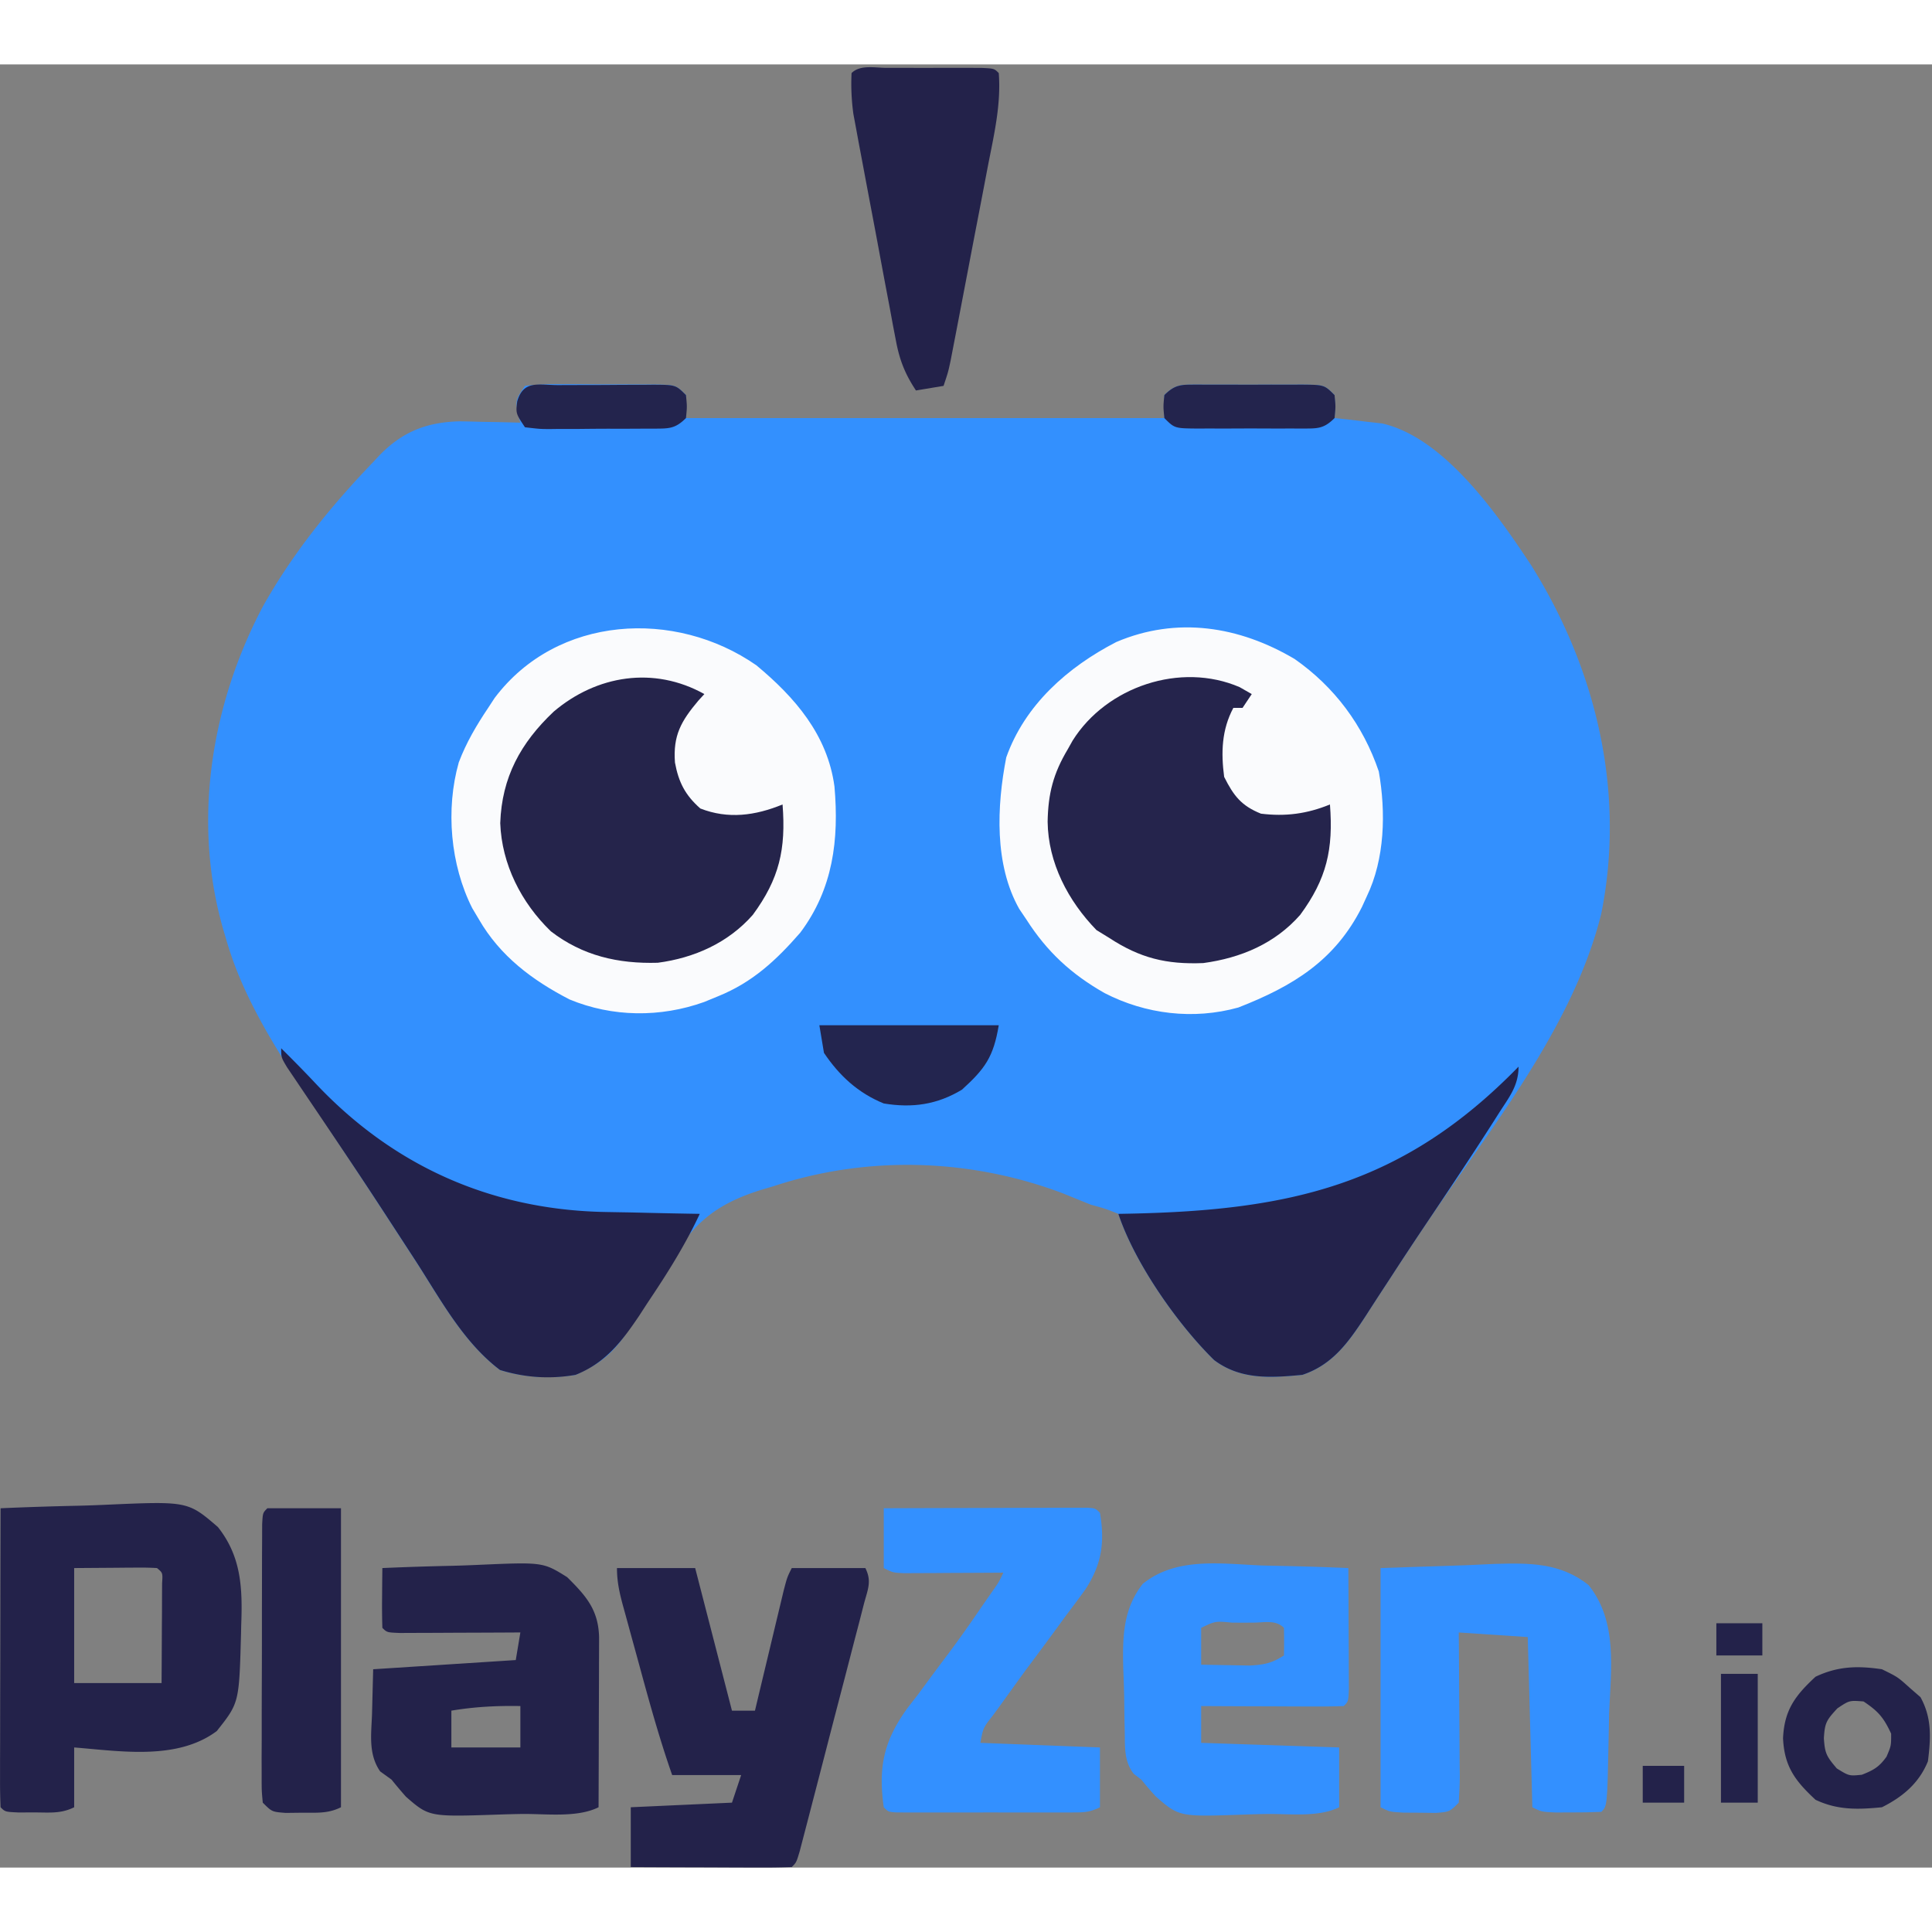 <svg height="2500" width="2500" xmlns="http://www.w3.org/2000/svg" viewBox="48.875 22.117 420.007 391.998"><rect x="48.875" y="22.117" width="420.007" height="391.998" fill="#808080" stroke="none"/><path d="M163 92a55.537 55.537 0 0 1 7.344-.363l2.196-.002c1.534.003 3.067.012 4.6.029 2.35.023 4.7.02 7.051.014 1.489.005 2.977.012 4.465.021l2.137-.003c4.976.073 4.976.073 7.207 2.304v5h104v-5c2.46-2.46 3.848-2.246 7.207-2.278l2.137.012 2.196-.005a726.32 726.32 0 0 1 4.6.01c2.35.011 4.7 0 7.051-.012 1.489 0 2.977.003 4.465.007l2.137-.012c4.977.048 4.977.048 7.207 2.278.125 2.625.125 2.625 0 5l2.852.297 3.773.453 3.727.422c13.535 3.072 25.133 19.843 32.42 30.869 14.132 22.56 20.533 49.312 15.2 75.745-6.155 24.75-24.283 46.884-38.285 67.704a959.82 959.82 0 0 0-7.878 11.932c-.63.962-1.258 1.924-1.905 2.915a718.759 718.759 0 0 0-3.415 5.281c-3.591 5.477-7.043 10.233-13.489 12.382-6.905.661-13.438 1.1-19.184-3.219C304.83 295.95 295.574 282.721 292 272c-2.763-1.108-2.763-1.108-6-2-2.002-.807-4.002-1.62-6-2.437-20.12-7.625-42.5-8.334-63-1.563l-2.104.619c-11.065 3.328-16.123 8.08-21.595 18.15l-1.134 2.128c-1.906 3.434-4.098 6.642-6.355 9.853l-1.151 1.733c-3.05 4.348-5.907 6.361-10.661 8.517-5.583.835-11.04.606-16.438-1.062-7.947-6.01-12.908-15.312-18.25-23.563-.924-1.422-1.85-2.844-2.776-4.265-1.426-2.19-2.851-4.38-4.275-6.571a1722.841 1722.841 0 0 0-9.581-14.566l-3.786-5.718c-.788-1.186-1.577-2.372-2.369-3.555-7.361-11.013-14.79-22.49-18.463-35.325l-.587-1.98C90.616 186.9 94.718 161.364 106 140c6.521-11.65 14.835-21.892 24.062-31.5l1.426-1.53c5.015-5.072 10.194-7.066 17.23-7.263 1.595.02 3.189.055 4.782.106l2.492.04c2.003.035 4.006.09 6.008.147l-.625-2.312C161 95 161 95 163 92z" fill="#3390fe"/><path d="M330.34 151.387c8.678 6.08 14.868 14.395 18.277 24.43 1.559 8.89 1.329 19.005-2.617 27.183l-1.031 2.258c-5.857 11.673-15 17.236-26.887 21.883-9.752 2.719-20.156 1.465-29.082-3.141-7.247-4.12-12.51-8.981-17-16l-1.54-2.281c-5.446-9.616-4.898-22.339-2.831-32.946 4.053-11.45 13.401-19.666 23.926-25.09 13.156-5.601 26.724-3.444 38.785 3.704zM213.313 152.75c8.415 6.995 15.454 15.135 16.97 26.336 1.008 11.56-.293 22.264-7.443 31.793-5.242 6.012-10.38 10.792-17.84 13.809l-3.063 1.261c-9.491 3.395-19.918 3.306-29.238-.558-8.104-4.176-15.103-9.432-19.699-17.391l-1.469-2.469c-4.748-9.39-5.812-21.5-2.919-31.687 1.618-4.28 3.836-8.042 6.388-11.844l1.414-2.164c13.573-18.017 39.247-19.38 56.899-7.086z" fill="#fafbfd"/><path d="M318.375 157.5L321 159l-2 3h-2c-2.55 4.78-2.693 9.72-2 15 2.065 4.13 3.749 6.287 8 8 5.323.658 10.023.042 15-2 .752 9.731-.686 16.125-6.469 24-5.503 6.258-12.907 9.371-21.066 10.48-8.032.324-13.76-1.082-20.465-5.48l-2.75-1.688c-6.196-6.367-10.517-14.646-10.625-23.562.104-6.14 1.242-10.504 4.375-15.75l1.063-1.895c7.346-11.709 23.453-17.165 36.312-11.605z" fill="#25244c"/><path d="M202 159l-1.313 1.434c-3.748 4.45-5.524 7.569-5.078 13.457.798 4.305 2.24 7.094 5.516 9.984 6.038 2.363 11.946 1.557 17.875-.875.752 9.731-.686 16.125-6.469 24-5.335 6.067-12.709 9.367-20.656 10.41-8.597.252-16.364-1.518-23.246-6.836-6.438-6.221-10.673-14.561-11.004-23.512.337-9.977 4.436-17.456 11.625-24.25 9.302-7.897 21.748-9.953 32.75-3.812z" fill="#25244b"/><g fill="#23224a"><path d="M49 336c5.656-.249 11.308-.43 16.968-.55 1.92-.05 3.841-.117 5.76-.204 17.963-.794 17.963-.794 24.51 4.828 5.14 6.482 5.373 13.374 5.075 21.363l-.047 2.095c-.404 14.778-.404 14.778-5.266 20.906-8.613 6.417-20.876 4.367-31 3.562v13c-2.866 1.433-5.372 1.132-8.563 1.125l-3.566.008C50 402 50 402 49 401a125.78 125.78 0 0 1-.114-6.08v-3.944l.016-4.292.005-4.368c.003-3.839.013-7.677.024-11.516.01-3.915.015-7.829.02-11.743.01-7.686.028-15.371.049-23.057zm16 13v25h19c.027-3.98.047-7.958.063-11.938l.025-3.443.01-3.271.016-3.031c.148-2.28.148-2.28-1.114-3.317a56.726 56.726 0 0 0-4.035-.098l-2.207.008-2.82.027L65 349zM183 349h17l8 31h5l.627-2.63c.767-3.217 1.537-6.434 2.309-9.65l.998-4.179c.477-2.001.957-4.002 1.437-6.002l.873-3.65C220 351 220 351 221 349h16c1.475 2.95.48 4.737-.34 7.903l-.96 3.75-1.067 4.07-1.073 4.154c-.751 2.904-1.507 5.807-2.266 8.708a3438.03 3438.03 0 0 0-2.902 11.185c-.738 2.86-1.48 5.719-2.223 8.578a3470.9 3470.9 0 0 0-1.07 4.125c-.496 1.919-.999 3.836-1.5 5.754l-.865 3.312C222 413 222 413 221 414c-2.594.089-5.16.115-7.754.098l-2.35-.005c-2.486-.005-4.972-.018-7.458-.03-1.682-.006-3.364-.01-5.045-.014-4.131-.011-8.262-.028-12.393-.049v-13l22-1 2-6h-15c-2.722-7.77-4.912-15.672-7.072-23.613-.62-2.279-1.247-4.556-1.875-6.832l-1.19-4.36-.568-2.055c-.76-2.814-1.295-5.209-1.295-8.14zM132 349a673.258 673.258 0 0 1 15.314-.494c1.733-.045 3.467-.107 5.199-.185 14.382-.634 14.382-.634 19.652 2.652 4.149 4.103 6.78 7.1 6.949 13.018 0 1.724-.006 3.449-.016 5.173l-.005 2.75c-.005 2.903-.018 5.807-.03 8.711-.006 1.966-.01 3.932-.014 5.898-.011 4.826-.028 9.651-.049 14.477-4.658 2.33-11.494 1.396-16.665 1.46a273.1 273.1 0 0 0-4.888.123c-15.268.516-15.268.516-20.314-3.864A108.737 108.737 0 0 1 134 395l-2.484-1.797c-2.597-3.774-1.927-8.009-1.766-12.453L130 371l31-2 1-6-2.646.016c-3.23.017-6.46.03-9.69.039-1.399.005-2.799.012-4.198.02-2.008.013-4.017.018-6.025.023l-3.665.016C133 363 133 363 132 362a153.02 153.02 0 0 1-.062-6.563l.027-3.628L132 349zm15 31v8h15v-9c-5.152-.09-9.92.153-15 1z"/></g><path d="M241 336c6.533-.025 13.066-.043 19.598-.055 2.225-.005 4.449-.012 6.673-.02 3.19-.013 6.38-.018 9.569-.023l3.033-.015h2.79l2.47-.007C287 336 287 336 288 337c1.086 6.406.403 11.148-3.148 16.613a266.646 266.646 0 0 1-4.227 5.7l-2.2 3.018A948.884 948.884 0 0 1 272 371a912.965 912.965 0 0 0-4.702 6.503 331.556 331.556 0 0 1-2.553 3.512c-2.131 2.71-2.131 2.71-2.745 5.985l26 1v13c-2.322 1.161-3.666 1.127-6.25 1.13l-2.66.009-2.875-.006-2.944.003c-2.055 0-4.11-.001-6.166-.006-3.158-.005-6.316 0-9.474.007-1.993 0-3.986-.002-5.979-.004l-2.882.006-2.65-.01-2.343-.002C242 402 242 402 241 401c-1.245-8.795.037-14.518 5.234-21.663l2.203-2.837 2.21-2.999a611.311 611.311 0 0 1 4.36-5.846c2.572-3.427 5.014-6.931 7.43-10.468l2.06-2.957c1.51-2.138 1.51-2.138 2.503-4.23l-2.171.016c-3.235.02-6.47.034-9.704.046l-3.418.026-3.262.01-3.015.016C243 350 243 350 241 349v-13zM323.063 348.438c1.837.045 3.675.086 5.513.123 4.477.098 8.95.253 13.424.439.025 4.112.043 8.223.055 12.335.005 1.4.012 2.8.02 4.2.013 2.007.018 4.016.023 6.024l.016 3.665C342 378 342 378 341 379c-2.292.088-4.586.107-6.879.098l-2.08-.005a2050.78 2050.78 0 0 1-6.603-.03A4240.961 4240.961 0 0 1 310 379v8l30 1v13c-4.471 2.236-10.851 1.395-15.81 1.46-1.533.026-3.065.067-4.597.123-14.352.515-14.352.515-19.46-3.927A77.592 77.592 0 0 1 297 395l-1.658-1.265c-2.128-2.751-1.89-5.801-1.951-9.15l-.052-2.208a427.28 427.28 0 0 1-.06-4.635c-.029-2.34-.122-4.673-.216-7.012-.154-6.688-.074-12.788 4.23-18.28 7.226-5.897 16.996-4.388 25.77-4.013zM310 362a18645289745742948 18645289745742948 0 0 1 0 8c2.25.054 4.5.093 6.75.125l3.797.07c3.181-.18 4.818-.505 7.453-2.195.043-2 .04-4 0-6-1.821-1.821-4.307-1.132-6.727-1.137l-2.273.012-2.273-.012c-3.663-.34-3.663-.34-6.727 1.137z" fill="#3390ff"/><path d="M110 236c2.587 2.563 5.13 5.14 7.621 7.797 16.632 17.602 37.538 27.078 61.863 27.775 2.13.047 4.26.082 6.391.116 1.478.033 2.956.067 4.434.103 3.563.084 7.127.151 10.691.209-3.188 6.803-7.059 12.96-11.25 19.188l-1.91 2.943c-3.817 5.671-7.351 10.278-13.84 12.869-5.584.971-11.026.61-16.438-1.063-7.985-6.037-12.95-15.395-18.312-23.687a8623.312 8623.312 0 0 0-5.59-8.586l-1.422-2.185c-3.17-4.864-6.378-9.7-9.617-14.518l-1.276-1.9a2213.175 2213.175 0 0 0-4.851-7.197 1624.07 1624.07 0 0 1-3.295-4.887l-1.88-2.78C110 238 110 238 110 236zM379 240c0 4.086-1.982 6.546-4.125 9.875l-1.345 2.118c-4.84 7.58-9.84 15.056-14.858 22.519a860.994 860.994 0 0 0-7.469 11.32l-1.88 2.876a772.897 772.897 0 0 0-3.53 5.453c-3.7 5.638-7.148 10.624-13.793 12.839-6.905.661-13.438 1.1-19.184-3.219C304.83 295.95 295.574 282.721 292 272l2.408-.044c34.897-.715 59.47-6.173 84.592-31.956z" fill="#23224b"/><path d="M349 349l18.875-.625 5.894-.276c7.552-.218 14.278-.295 20.446 4.592 6.373 7.909 4.872 18.298 4.473 27.872-.042 1.969-.08 3.938-.112 5.908-.297 14.25-.297 14.25-1.576 15.529-2.144.1-4.291.13-6.438.125l-3.558.008C384 402 384 402 382 401l-1-37-15-1c.01 1.11.02 2.22.032 3.365.036 4.11.059 8.222.078 12.333.01 1.781.024 3.562.04 5.343.025 2.557.036 5.113.045 7.67l.032 2.421c0 1.958-.105 3.914-.227 5.868-2 2-2 2-4.969 2.23l-3.531-.043-3.531-.019C351 402 351 402 349 401v-52z" fill="#3390ff"/><path d="M241.625 22.867l2.006-.003c1.403 0 2.805.001 4.207.006 2.153.005 4.306 0 6.459-.007 1.36 0 2.719.002 4.078.004l3.773.004C265 23 265 23 266 24c.532 6.9-1.061 13.52-2.371 20.266l-.733 3.85c-.51 2.676-1.023 5.352-1.54 8.028-.663 3.427-1.319 6.856-1.971 10.286a8132.46 8132.46 0 0 1-1.881 9.836l-.714 3.73-.667 3.45-.585 3.038C255 89 255 89 254 92l-6 1c-2.373-3.583-3.556-6.583-4.35-10.797l-.667-3.459-.682-3.709-.727-3.836c-.506-2.675-1.006-5.35-1.5-8.027-.632-3.42-1.277-6.836-1.927-10.251-.621-3.274-1.234-6.549-1.846-9.823l-.7-3.703-.639-3.469-.565-3.036A47.827 47.827 0 0 1 234 24c1.883-1.883 5.12-1.13 7.625-1.133zM107 336h16v65c-2.848 1.424-5.328 1.17-8.5 1.188l-3.531.042C108 402 108 402 106 400c-.247-2.626-.247-2.626-.243-5.994l-.01-3.812.023-4.135v-4.222c.002-2.95.01-5.9.024-8.85.017-3.788.021-7.577.02-11.366 0-2.905.006-5.811.013-8.717.003-1.397.005-2.795.006-4.192.002-1.95.012-3.898.022-5.847l.011-3.366C106 337 106 337 107 336zM458 371c3.438 1.688 3.438 1.688 6 4l2.375 2.063c2.507 4.531 2.251 8.874 1.625 13.937-1.914 4.734-5.454 7.727-10 10-5.228.521-9.64.643-14.438-1.625-4.444-4.12-6.786-7.244-7.062-13.375.276-6.13 2.618-9.256 7.063-13.375 4.867-2.3 9.143-2.406 14.437-1.625zm-9.688 8.5c-2.412 2.608-2.73 3.148-2.937 6.5.215 3.282.563 3.927 2.813 6.563 2.675 1.649 2.675 1.649 5.437 1.375 2.579-1.019 3.768-1.688 5.375-3.938 1.006-2.365 1.006-2.365 1-5-1.622-3.486-2.765-4.843-6-7-3.076-.244-3.076-.244-5.688 1.5z" fill="#23224a"/><path d="M227 231h39c-1.15 6.894-2.982 9.445-8 14-5.407 3.264-10.814 4.028-17 3-5.602-2.284-9.655-6.033-13-11l-1-6z" fill="#23254f"/><path d="M309.207 91.722l2.137.012 2.196-.005a726.32 726.32 0 0 1 4.6.01c2.35.011 4.7 0 7.051-.012 1.489 0 2.977.003 4.465.007l2.137-.012c4.977.048 4.977.048 7.207 2.278.25 2.5.25 2.5 0 5-2.46 2.46-3.848 2.246-7.207 2.278l-2.137-.012-2.196.005c-1.534.002-3.067-.002-4.6-.01-2.35-.011-4.7 0-7.051.012-1.489 0-2.977-.003-4.465-.007l-2.137.012c-4.977-.048-4.977-.048-7.207-2.278-.25-2.5-.25-2.5 0-5 2.46-2.46 3.848-2.246 7.207-2.278zM170.246 91.832l2.201-.01c1.54-.005 3.078-.007 4.618-.007 2.36-.002 4.718-.02 7.078-.04 1.492-.003 2.985-.005 4.478-.005l2.147-.022c5.003.023 5.003.023 7.232 2.252.25 2.5.25 2.5 0 5-2.456 2.456-3.852 2.255-7.207 2.304l-2.137-.003-2.196.013c-1.534.006-3.067.006-4.6.002-2.351-.003-4.7.02-7.051.045-1.489.003-2.977.003-4.465.002l-2.137.028c-1.982-.019-1.982-.019-5.207-.391-2-3-2-3-1.687-5.625 1.367-4.724 4.66-3.536 8.933-3.543z" fill="#23244d"/><path d="M423 372h8v28h-8v-28zM406 392h9v8h-9v-8zM422 361h10v7h-10v-7z" fill="#23224a"/></svg>
